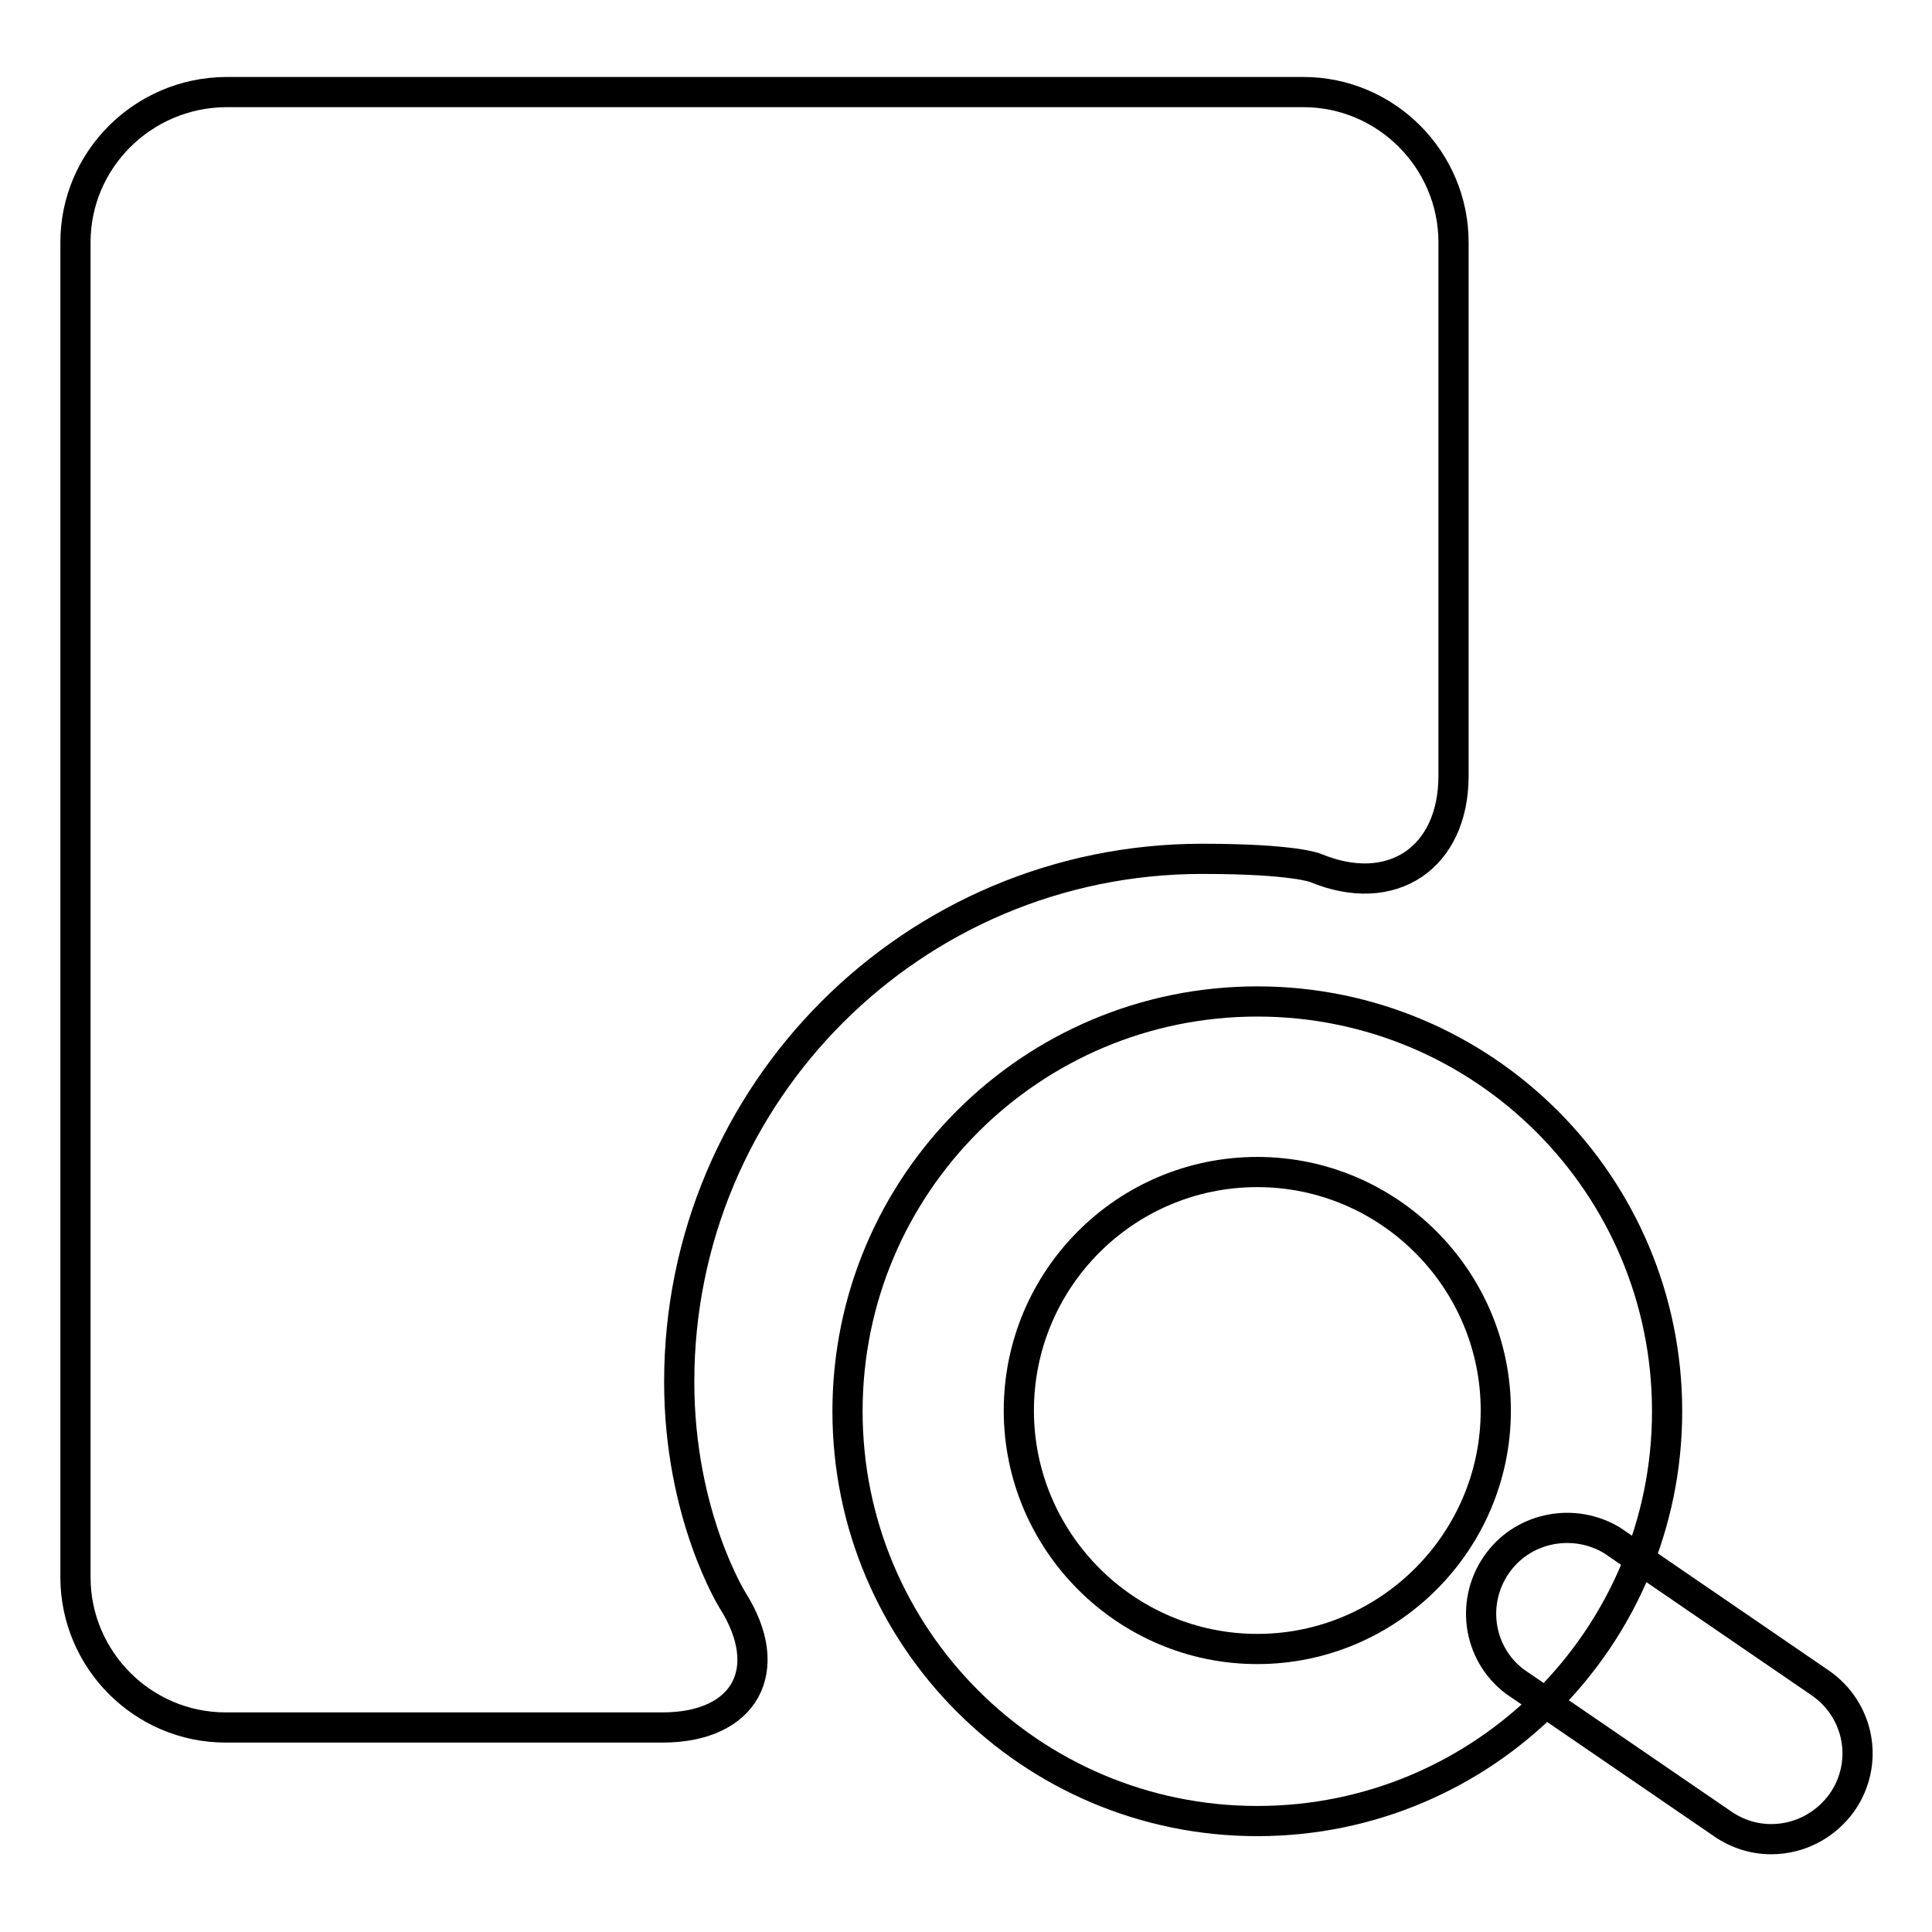 <?xml version="1.0" encoding="utf-8"?>
<!-- Svg Vector Icons : http://www.onlinewebfonts.com/icon -->
<!DOCTYPE svg PUBLIC "-//W3C//DTD SVG 1.1//EN" "http://www.w3.org/Graphics/SVG/1.1/DTD/svg11.dtd">
<svg version="1.1" xmlns="http://www.w3.org/2000/svg" xmlns:xlink="http://www.w3.org/1999/xlink" x="0px" y="0px" viewBox="0 0 256 256" enable-background="new 0 0 256 256" xml:space="preserve">
<g> <path stroke-width="4" fill-opacity="0" stroke="#000000"  d="M166.6,155.3c17.4,0,31.6,14.2,31.6,31.6c0,17.4-14.2,31.6-31.6,31.6c-17.4,0-31.6-14.2-31.6-31.6 C135,169.5,149.1,155.3,166.6,155.3 M166.6,132.7c-30,0-54.3,24.3-54.3,54.3c0,30,24.3,54.3,54.3,54.3c30,0,54.3-24.3,54.3-54.3 C220.9,157,196.6,132.7,166.6,132.7L166.6,132.7z"/> <path stroke-width="4" fill-opacity="0" stroke="#000000"  d="M234.7,243.7c-2.3,0-4.5-0.7-6.4-2l-27.6-18.9c-5-3.8-5.9-10.9-2.1-15.9c3.5-4.6,10-5.8,15-2.8l27.6,18.9 c5.2,3.6,6.5,10.6,2.9,15.8C241.9,241.9,238.4,243.7,234.7,243.7L234.7,243.7z M90,183.1c0-38.3,31-69.3,69.3-69.3l0,0 c12.2,0,15,1.2,15,1.2c10.1,4.2,18.3-1.3,18.3-12.2V32.1c0-10.9-8.9-19.9-19.9-19.9H29.9C18.9,12.3,10,21.2,10,32.1v176.9 c0,10.9,8.9,19.9,19.9,19.9h57.9c10.9,0,15.1-7.6,9.3-16.8C97.1,212.1,90,200.8,90,183.1L90,183.1z"/></g>
</svg>